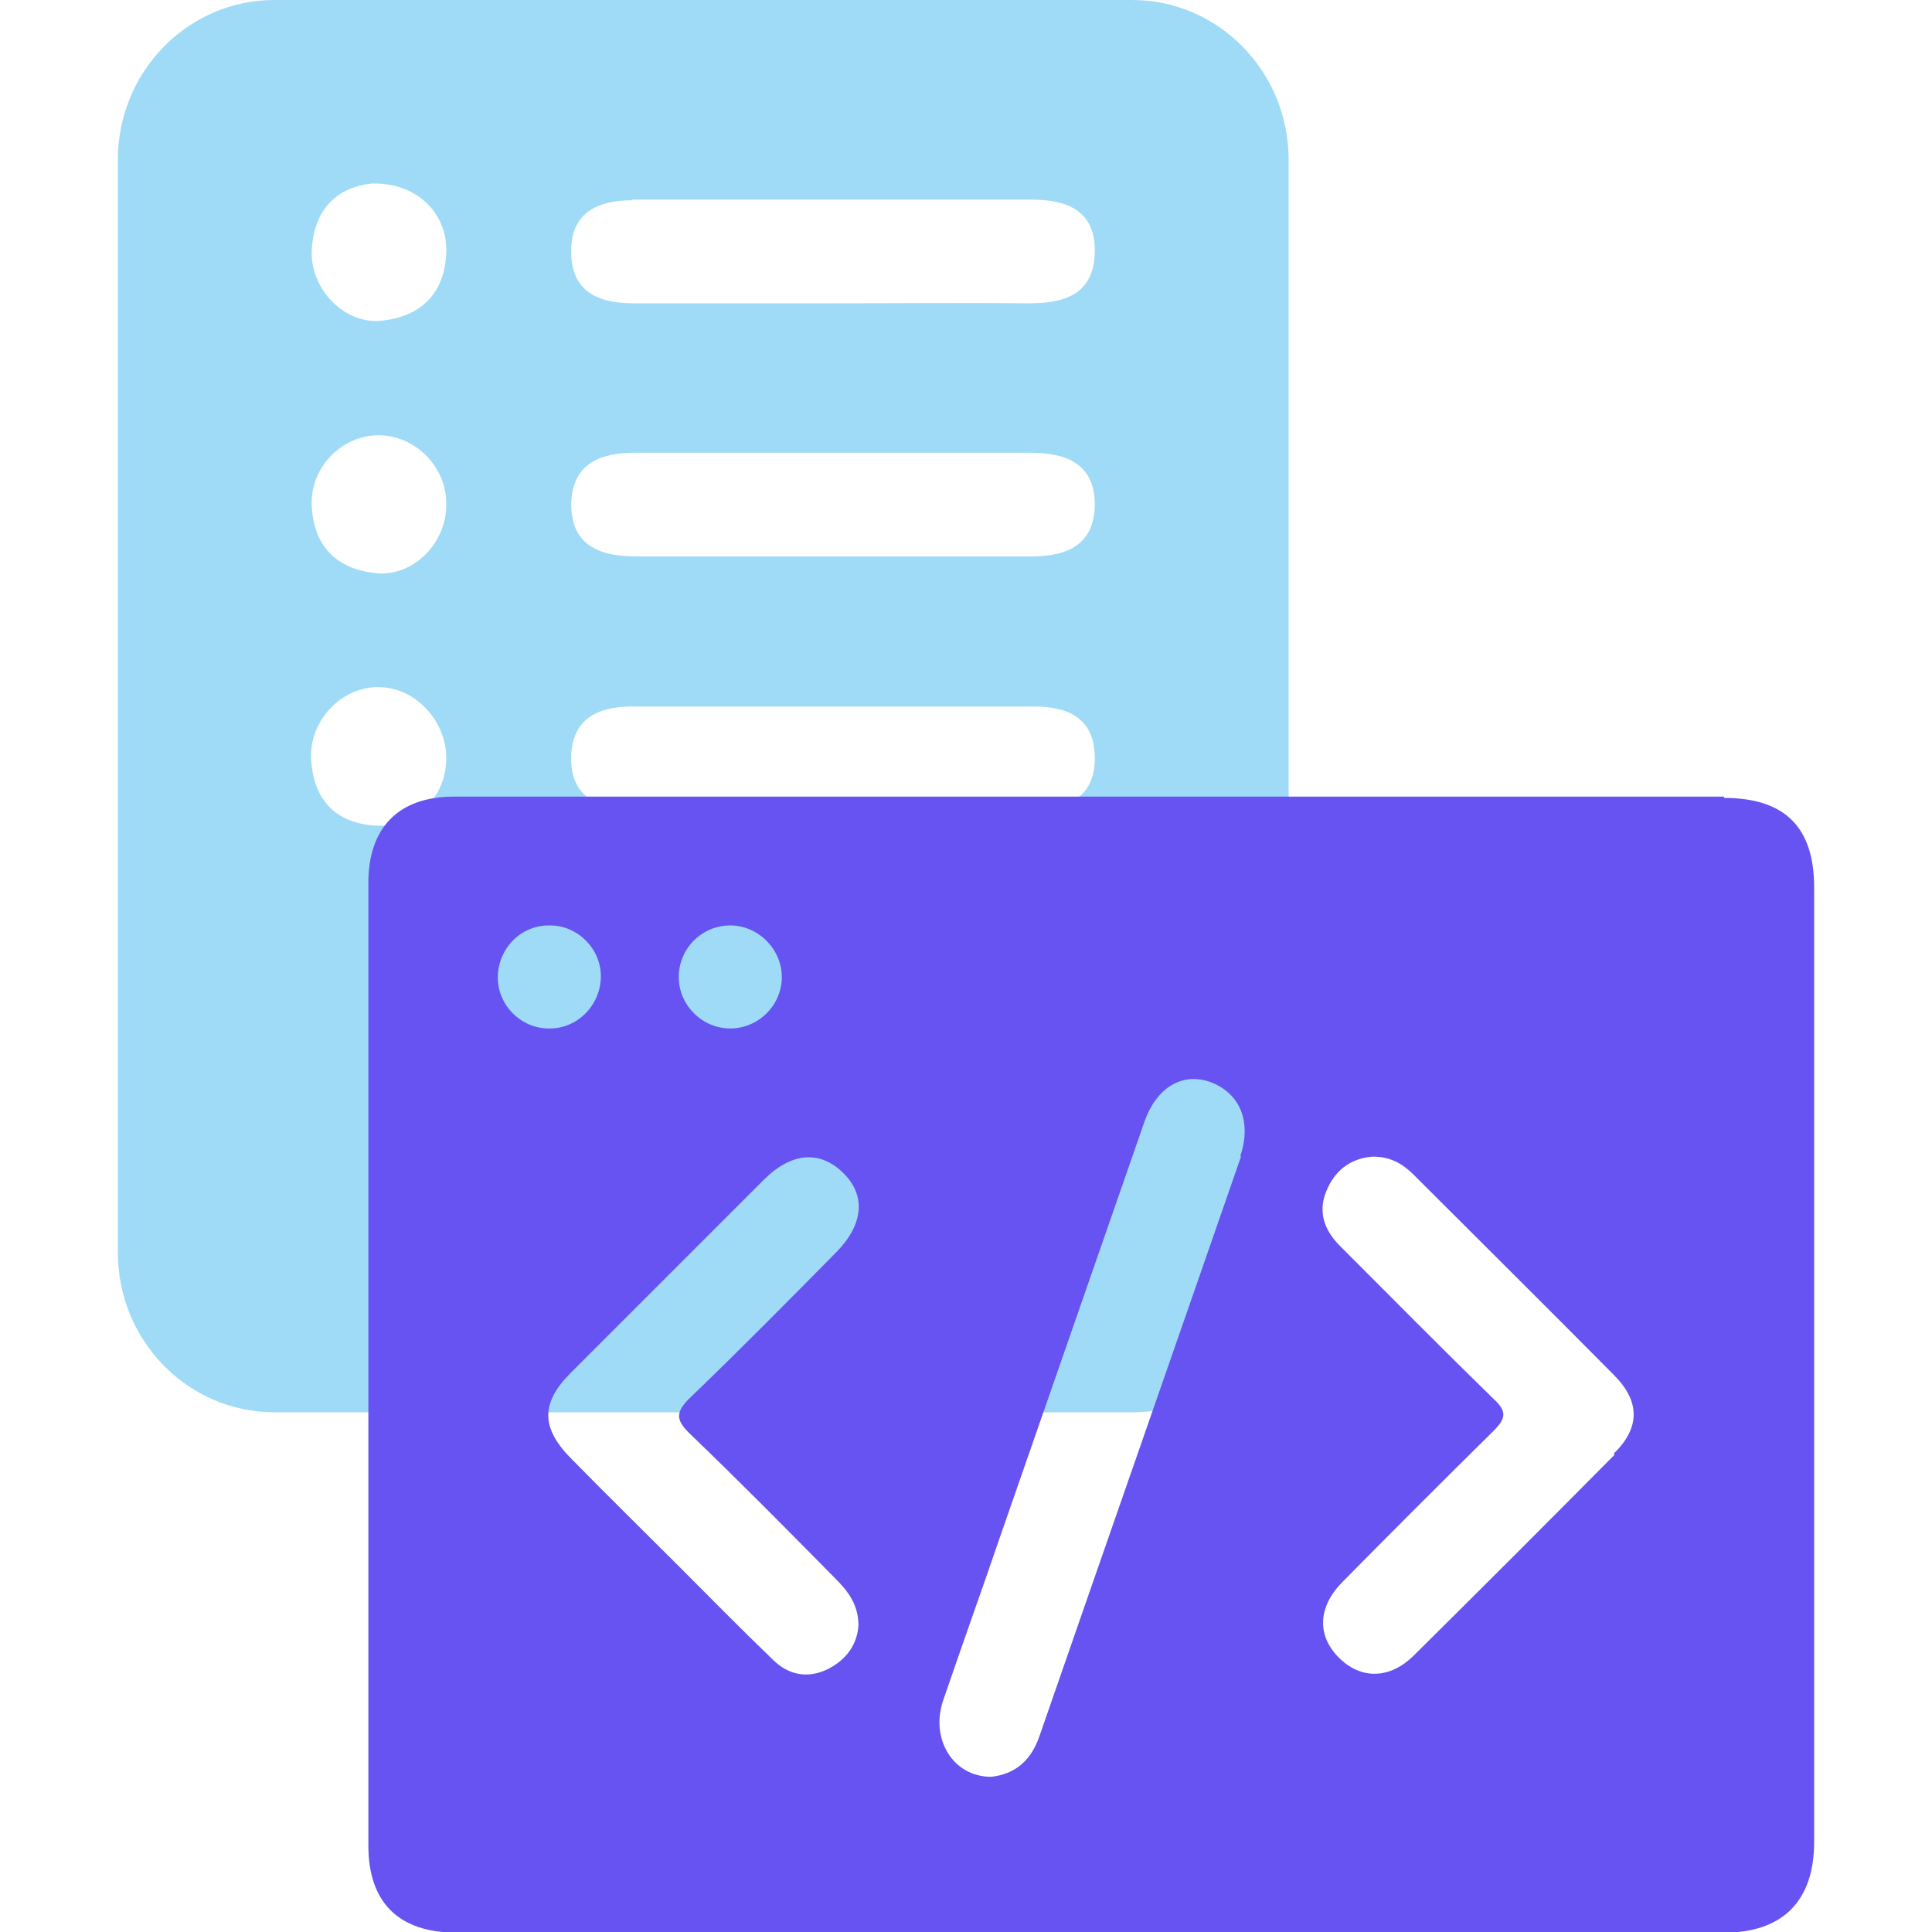 <svg xmlns="http://www.w3.org/2000/svg" viewBox="0 0 30 30"><defs><style>      .cls-1 {        fill: #9fdbf6;      }      .cls-1, .cls-2 {        mix-blend-mode: multiply;        stroke-width: 0px;      }      .cls-3 {        isolation: isolate;      }      .cls-2 {        fill: #6653f2;      }    </style></defs><g class="cls-3"><g id="Capa_2" data-name="Capa 2"><g><path class="cls-1" d="M17.58,0H4.26C2.92,0,1.83,1.11,1.83,2.48v16.97c0,1.37,1.09,2.48,2.43,2.48h13.32c1.34,0,2.43-1.11,2.43-2.48V2.48c0-1.37-1.09-2.48-2.43-2.48ZM9.81,3.1c2.07,0,4.15,0,6.22,0,.55,0,.99.18.97.83-.02.64-.47.78-1.02.78-1-.01-1.99,0-2.99,0-1.05,0-2.1,0-3.15,0-.55,0-.98-.18-.97-.82,0-.6.43-.78.94-.78ZM17,7.82c0,.64-.43.82-.98.82-1.02,0-2.05,0-3.07,0s-2.05,0-3.07,0c-.54,0-1-.15-1.01-.79,0-.64.44-.82.98-.82,2.05,0,4.09,0,6.14,0,.54,0,1,.15,1.01.79ZM5.83,12.82c-.63-.04-.97-.41-1-1.05-.02-.59.48-1.11,1.05-1.1.57,0,1.06.53,1.05,1.12-.01.61-.5,1.07-1.1,1.03ZM4.84,7.82c-.01-.6.51-1.09,1.09-1.06.55.03,1.01.51,1,1.08,0,.6-.52,1.12-1.09,1.06-.61-.06-.98-.42-1-1.07ZM6.93,3.91c-.02.66-.41,1.01-1.01,1.07-.57.06-1.1-.49-1.08-1.08.03-.65.39-.99.93-1.05.69-.02,1.18.45,1.16,1.07ZM16.04,12.57c-2.07,0-4.15,0-6.22,0-.55,0-.98-.21-.95-.85.03-.59.45-.75.96-.75,1.05,0,2.1,0,3.15,0,1.02,0,2.05,0,3.07,0,.52,0,.93.17.95.76.02.64-.41.84-.96.84Z"></path><path class="cls-2" d="M26.77,12.37c-3.27,0-6.55,0-9.82,0s-6.6,0-9.9,0c-.86,0-1.33.48-1.33,1.34,0,4.98,0,9.96,0,14.95,0,.88.47,1.35,1.37,1.35,6.56,0,13.12,0,19.68,0,.91,0,1.4-.49,1.4-1.41,0-4.94,0-9.88,0-14.82,0-.94-.46-1.39-1.4-1.39ZM11.34,14.37c.44,0,.81.38.8.82-.01.43-.37.78-.8.78-.43,0-.79-.35-.8-.78-.01-.45.35-.82.8-.82ZM7.73,15.18c0-.45.36-.82.81-.81.43,0,.79.36.79.79,0,.44-.36.82-.81.81-.43,0-.79-.36-.79-.79ZM12.85,25.92c-.31.15-.61.09-.85-.15-.49-.47-.97-.96-1.45-1.44-.56-.56-1.12-1.11-1.67-1.67-.48-.48-.49-.87-.02-1.34,1-1,2-2,3-3,.43-.43.87-.46,1.23-.11.36.35.32.8-.1,1.23-.75.76-1.5,1.52-2.27,2.26-.25.24-.22.36.01.58.76.73,1.5,1.48,2.24,2.23.19.19.36.4.36.73-.02.29-.18.53-.48.68ZM19.27,17.96c-1.04,3-2.09,6-3.13,9-.13.38-.38.59-.75.63-.59,0-.94-.58-.75-1.17.29-.85.6-1.71.89-2.56.75-2.15,1.49-4.29,2.24-6.44.19-.54.59-.77,1.02-.62.46.17.65.61.47,1.15ZM25.07,22.59c-1.03,1.04-2.07,2.08-3.11,3.11-.38.38-.83.38-1.17.04-.34-.34-.33-.78.05-1.17.78-.79,1.56-1.57,2.35-2.35.19-.19.22-.3,0-.5-.8-.78-1.59-1.58-2.38-2.37-.26-.26-.36-.56-.19-.91.14-.3.39-.46.7-.48.27,0,.46.11.63.28,1.04,1.04,2.08,2.07,3.11,3.11.41.41.41.82,0,1.22Z"></path></g></g></g></svg>